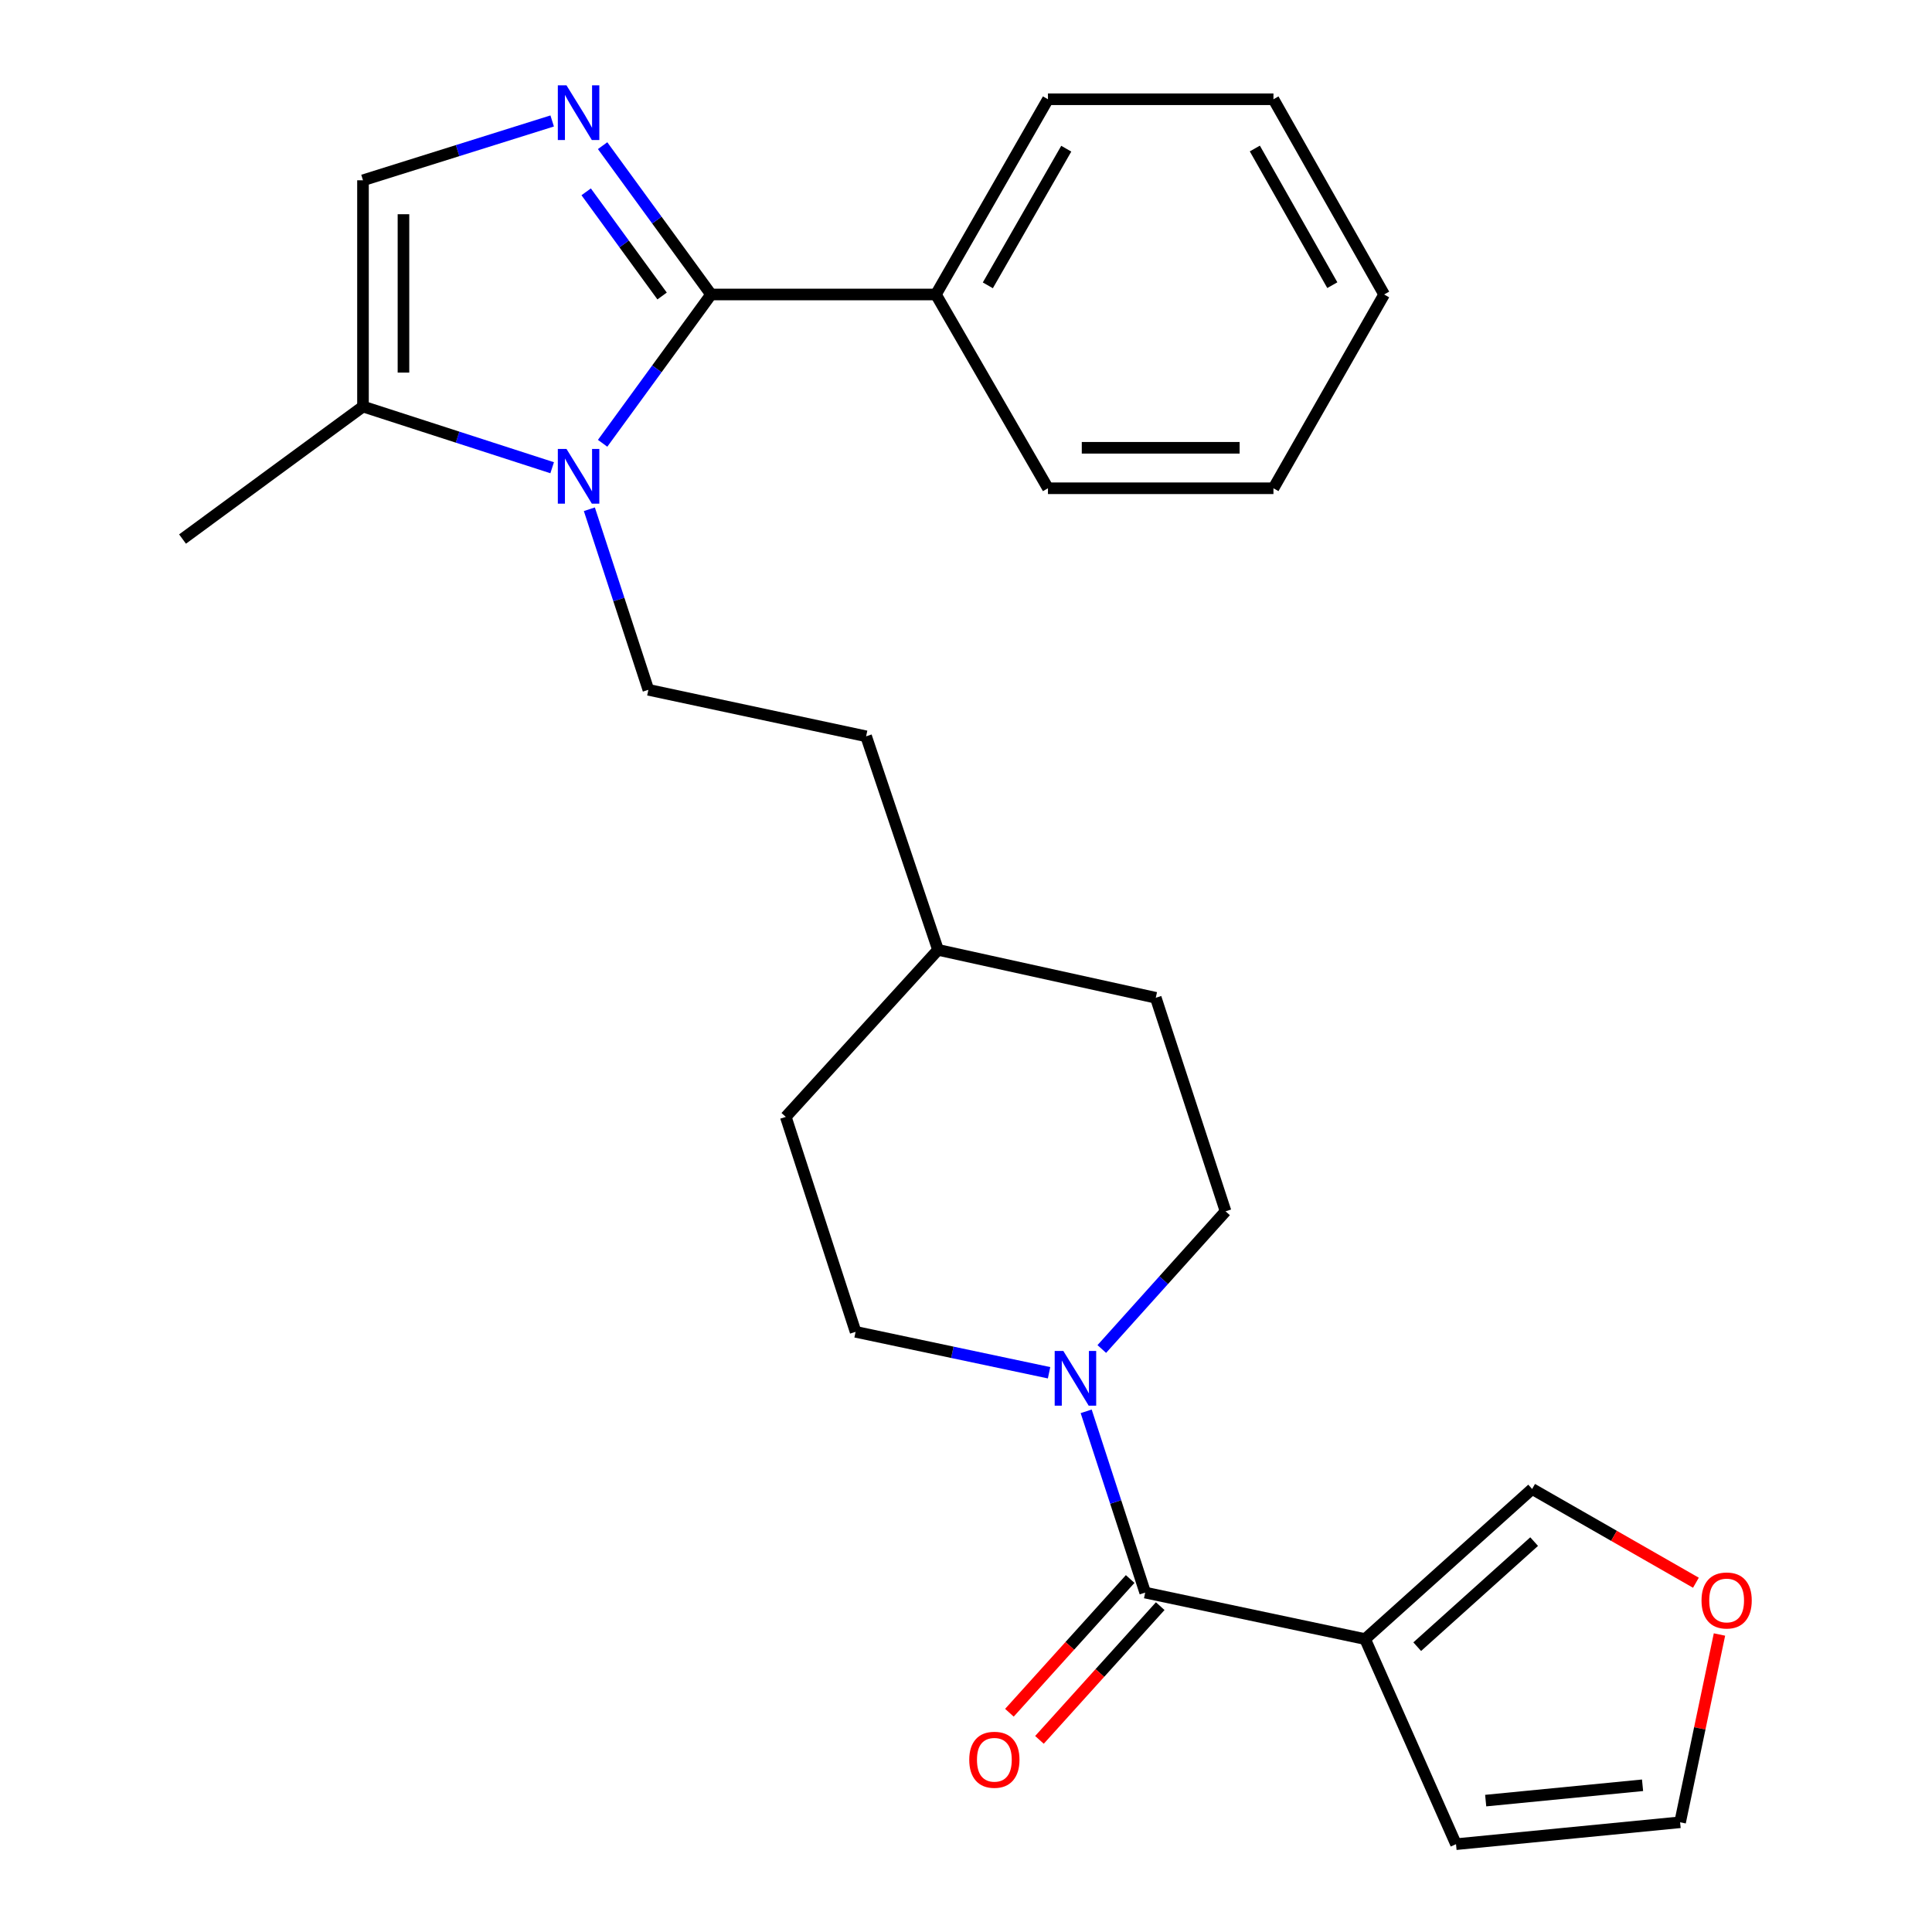 <?xml version='1.0' encoding='iso-8859-1'?>
<svg version='1.1' baseProfile='full'
              xmlns='http://www.w3.org/2000/svg'
                      xmlns:rdkit='http://www.rdkit.org/xml'
                      xmlns:xlink='http://www.w3.org/1999/xlink'
                  xml:space='preserve'
width='1000px' height='1000px' viewBox='0 0 1000 1000'>
<!-- END OF HEADER -->
<rect style='opacity:1.0;fill:#FFFFFF;stroke:none' width='1000' height='1000' x='0' y='0'> </rect>
<path class='bond-0' d='M 368.054,152.424 L 339.984,190.937' style='fill:none;fill-rule:evenodd;stroke:#000000;stroke-width:6px;stroke-linecap:butt;stroke-linejoin:miter;stroke-opacity:1' />
<path class='bond-0' d='M 339.984,190.937 L 311.913,229.45' style='fill:none;fill-rule:evenodd;stroke:#0000FF;stroke-width:6px;stroke-linecap:butt;stroke-linejoin:miter;stroke-opacity:1' />
<path class='bond-1' d='M 368.054,152.424 L 339.984,113.91' style='fill:none;fill-rule:evenodd;stroke:#000000;stroke-width:6px;stroke-linecap:butt;stroke-linejoin:miter;stroke-opacity:1' />
<path class='bond-1' d='M 339.984,113.91 L 311.913,75.397' style='fill:none;fill-rule:evenodd;stroke:#0000FF;stroke-width:6px;stroke-linecap:butt;stroke-linejoin:miter;stroke-opacity:1' />
<path class='bond-1' d='M 342.701,153.21 L 323.052,126.251' style='fill:none;fill-rule:evenodd;stroke:#000000;stroke-width:6px;stroke-linecap:butt;stroke-linejoin:miter;stroke-opacity:1' />
<path class='bond-1' d='M 323.052,126.251 L 303.402,99.292' style='fill:none;fill-rule:evenodd;stroke:#0000FF;stroke-width:6px;stroke-linecap:butt;stroke-linejoin:miter;stroke-opacity:1' />
<path class='bond-10' d='M 368.054,152.424 L 484.43,152.424' style='fill:none;fill-rule:evenodd;stroke:#000000;stroke-width:6px;stroke-linecap:butt;stroke-linejoin:miter;stroke-opacity:1' />
<path class='bond-5' d='M 285.799,242.099 L 236.839,226.262' style='fill:none;fill-rule:evenodd;stroke:#0000FF;stroke-width:6px;stroke-linecap:butt;stroke-linejoin:miter;stroke-opacity:1' />
<path class='bond-5' d='M 236.839,226.262 L 187.879,210.426' style='fill:none;fill-rule:evenodd;stroke:#000000;stroke-width:6px;stroke-linecap:butt;stroke-linejoin:miter;stroke-opacity:1' />
<path class='bond-7' d='M 305.051,263.588 L 320.326,310.315' style='fill:none;fill-rule:evenodd;stroke:#0000FF;stroke-width:6px;stroke-linecap:butt;stroke-linejoin:miter;stroke-opacity:1' />
<path class='bond-7' d='M 320.326,310.315 L 335.602,357.043' style='fill:none;fill-rule:evenodd;stroke:#000000;stroke-width:6px;stroke-linecap:butt;stroke-linejoin:miter;stroke-opacity:1' />
<path class='bond-6' d='M 285.807,62.61 L 236.843,77.963' style='fill:none;fill-rule:evenodd;stroke:#0000FF;stroke-width:6px;stroke-linecap:butt;stroke-linejoin:miter;stroke-opacity:1' />
<path class='bond-6' d='M 236.843,77.963 L 187.879,93.316' style='fill:none;fill-rule:evenodd;stroke:#000000;stroke-width:6px;stroke-linecap:butt;stroke-linejoin:miter;stroke-opacity:1' />
<path class='bond-2' d='M 592.752,824.317 L 577.478,777.408' style='fill:none;fill-rule:evenodd;stroke:#000000;stroke-width:6px;stroke-linecap:butt;stroke-linejoin:miter;stroke-opacity:1' />
<path class='bond-2' d='M 577.478,777.408 L 562.204,730.499' style='fill:none;fill-rule:evenodd;stroke:#0000FF;stroke-width:6px;stroke-linecap:butt;stroke-linejoin:miter;stroke-opacity:1' />
<path class='bond-3' d='M 592.752,824.317 L 706.579,848.389' style='fill:none;fill-rule:evenodd;stroke:#000000;stroke-width:6px;stroke-linecap:butt;stroke-linejoin:miter;stroke-opacity:1' />
<path class='bond-12' d='M 584.977,817.296 L 553.723,851.905' style='fill:none;fill-rule:evenodd;stroke:#000000;stroke-width:6px;stroke-linecap:butt;stroke-linejoin:miter;stroke-opacity:1' />
<path class='bond-12' d='M 553.723,851.905 L 522.469,886.514' style='fill:none;fill-rule:evenodd;stroke:#FF0000;stroke-width:6px;stroke-linecap:butt;stroke-linejoin:miter;stroke-opacity:1' />
<path class='bond-12' d='M 600.527,831.339 L 569.273,865.948' style='fill:none;fill-rule:evenodd;stroke:#000000;stroke-width:6px;stroke-linecap:butt;stroke-linejoin:miter;stroke-opacity:1' />
<path class='bond-12' d='M 569.273,865.948 L 538.019,900.557' style='fill:none;fill-rule:evenodd;stroke:#FF0000;stroke-width:6px;stroke-linecap:butt;stroke-linejoin:miter;stroke-opacity:1' />
<path class='bond-8' d='M 706.579,848.389 L 793.029,770.692' style='fill:none;fill-rule:evenodd;stroke:#000000;stroke-width:6px;stroke-linecap:butt;stroke-linejoin:miter;stroke-opacity:1' />
<path class='bond-8' d='M 733.552,852.318 L 794.067,797.93' style='fill:none;fill-rule:evenodd;stroke:#000000;stroke-width:6px;stroke-linecap:butt;stroke-linejoin:miter;stroke-opacity:1' />
<path class='bond-9' d='M 706.579,848.389 L 753.628,954.545' style='fill:none;fill-rule:evenodd;stroke:#000000;stroke-width:6px;stroke-linecap:butt;stroke-linejoin:miter;stroke-opacity:1' />
<path class='bond-4' d='M 570.291,698.242 L 602.322,662.608' style='fill:none;fill-rule:evenodd;stroke:#0000FF;stroke-width:6px;stroke-linecap:butt;stroke-linejoin:miter;stroke-opacity:1' />
<path class='bond-4' d='M 602.322,662.608 L 634.353,626.973' style='fill:none;fill-rule:evenodd;stroke:#000000;stroke-width:6px;stroke-linecap:butt;stroke-linejoin:miter;stroke-opacity:1' />
<path class='bond-28' d='M 542.997,710.536 L 492.925,699.944' style='fill:none;fill-rule:evenodd;stroke:#0000FF;stroke-width:6px;stroke-linecap:butt;stroke-linejoin:miter;stroke-opacity:1' />
<path class='bond-28' d='M 492.925,699.944 L 442.852,689.352' style='fill:none;fill-rule:evenodd;stroke:#000000;stroke-width:6px;stroke-linecap:butt;stroke-linejoin:miter;stroke-opacity:1' />
<path class='bond-20' d='M 187.879,210.426 L 94.48,279.008' style='fill:none;fill-rule:evenodd;stroke:#000000;stroke-width:6px;stroke-linecap:butt;stroke-linejoin:miter;stroke-opacity:1' />
<path class='bond-26' d='M 187.879,210.426 L 187.879,93.316' style='fill:none;fill-rule:evenodd;stroke:#000000;stroke-width:6px;stroke-linecap:butt;stroke-linejoin:miter;stroke-opacity:1' />
<path class='bond-26' d='M 208.831,192.859 L 208.831,110.882' style='fill:none;fill-rule:evenodd;stroke:#000000;stroke-width:6px;stroke-linecap:butt;stroke-linejoin:miter;stroke-opacity:1' />
<path class='bond-16' d='M 335.602,357.043 L 448.3,381.114' style='fill:none;fill-rule:evenodd;stroke:#000000;stroke-width:6px;stroke-linecap:butt;stroke-linejoin:miter;stroke-opacity:1' />
<path class='bond-11' d='M 793.029,770.692 L 835.416,794.956' style='fill:none;fill-rule:evenodd;stroke:#000000;stroke-width:6px;stroke-linecap:butt;stroke-linejoin:miter;stroke-opacity:1' />
<path class='bond-11' d='M 835.416,794.956 L 877.803,819.22' style='fill:none;fill-rule:evenodd;stroke:#FF0000;stroke-width:6px;stroke-linecap:butt;stroke-linejoin:miter;stroke-opacity:1' />
<path class='bond-15' d='M 753.628,954.545 L 869.62,943.208' style='fill:none;fill-rule:evenodd;stroke:#000000;stroke-width:6px;stroke-linecap:butt;stroke-linejoin:miter;stroke-opacity:1' />
<path class='bond-15' d='M 768.988,931.992 L 850.183,924.056' style='fill:none;fill-rule:evenodd;stroke:#000000;stroke-width:6px;stroke-linecap:butt;stroke-linejoin:miter;stroke-opacity:1' />
<path class='bond-21' d='M 484.43,152.424 L 542.421,51.377' style='fill:none;fill-rule:evenodd;stroke:#000000;stroke-width:6px;stroke-linecap:butt;stroke-linejoin:miter;stroke-opacity:1' />
<path class='bond-21' d='M 511.301,147.695 L 551.894,76.963' style='fill:none;fill-rule:evenodd;stroke:#000000;stroke-width:6px;stroke-linecap:butt;stroke-linejoin:miter;stroke-opacity:1' />
<path class='bond-22' d='M 484.43,152.424 L 542.421,252.725' style='fill:none;fill-rule:evenodd;stroke:#000000;stroke-width:6px;stroke-linecap:butt;stroke-linejoin:miter;stroke-opacity:1' />
<path class='bond-29' d='M 889.994,846.016 L 879.807,894.612' style='fill:none;fill-rule:evenodd;stroke:#FF0000;stroke-width:6px;stroke-linecap:butt;stroke-linejoin:miter;stroke-opacity:1' />
<path class='bond-29' d='M 879.807,894.612 L 869.62,943.208' style='fill:none;fill-rule:evenodd;stroke:#000000;stroke-width:6px;stroke-linecap:butt;stroke-linejoin:miter;stroke-opacity:1' />
<path class='bond-13' d='M 634.353,626.973 L 598.223,516.452' style='fill:none;fill-rule:evenodd;stroke:#000000;stroke-width:6px;stroke-linecap:butt;stroke-linejoin:miter;stroke-opacity:1' />
<path class='bond-14' d='M 442.852,689.352 L 406.722,578.097' style='fill:none;fill-rule:evenodd;stroke:#000000;stroke-width:6px;stroke-linecap:butt;stroke-linejoin:miter;stroke-opacity:1' />
<path class='bond-19' d='M 448.3,381.114 L 485.524,491.647' style='fill:none;fill-rule:evenodd;stroke:#000000;stroke-width:6px;stroke-linecap:butt;stroke-linejoin:miter;stroke-opacity:1' />
<path class='bond-17' d='M 406.722,578.097 L 485.524,491.647' style='fill:none;fill-rule:evenodd;stroke:#000000;stroke-width:6px;stroke-linecap:butt;stroke-linejoin:miter;stroke-opacity:1' />
<path class='bond-18' d='M 598.223,516.452 L 485.524,491.647' style='fill:none;fill-rule:evenodd;stroke:#000000;stroke-width:6px;stroke-linecap:butt;stroke-linejoin:miter;stroke-opacity:1' />
<path class='bond-24' d='M 542.421,51.377 L 659.135,51.377' style='fill:none;fill-rule:evenodd;stroke:#000000;stroke-width:6px;stroke-linecap:butt;stroke-linejoin:miter;stroke-opacity:1' />
<path class='bond-23' d='M 542.421,252.725 L 659.135,252.725' style='fill:none;fill-rule:evenodd;stroke:#000000;stroke-width:6px;stroke-linecap:butt;stroke-linejoin:miter;stroke-opacity:1' />
<path class='bond-23' d='M 559.928,231.773 L 641.627,231.773' style='fill:none;fill-rule:evenodd;stroke:#000000;stroke-width:6px;stroke-linecap:butt;stroke-linejoin:miter;stroke-opacity:1' />
<path class='bond-25' d='M 659.135,252.725 L 716.426,152.424' style='fill:none;fill-rule:evenodd;stroke:#000000;stroke-width:6px;stroke-linecap:butt;stroke-linejoin:miter;stroke-opacity:1' />
<path class='bond-27' d='M 659.135,51.377 L 716.426,152.424' style='fill:none;fill-rule:evenodd;stroke:#000000;stroke-width:6px;stroke-linecap:butt;stroke-linejoin:miter;stroke-opacity:1' />
<path class='bond-27' d='M 649.502,76.868 L 689.607,147.601' style='fill:none;fill-rule:evenodd;stroke:#000000;stroke-width:6px;stroke-linecap:butt;stroke-linejoin:miter;stroke-opacity:1' />
<path  class='atom-1' d='M 293.211 232.361
L 302.491 247.361
Q 303.411 248.841, 304.891 251.521
Q 306.371 254.201, 306.451 254.361
L 306.451 232.361
L 310.211 232.361
L 310.211 260.681
L 306.331 260.681
L 296.371 244.281
Q 295.211 242.361, 293.971 240.161
Q 292.771 237.961, 292.411 237.281
L 292.411 260.681
L 288.731 260.681
L 288.731 232.361
L 293.211 232.361
' fill='#0000FF'/>
<path  class='atom-2' d='M 293.211 44.166
L 302.491 59.166
Q 303.411 60.646, 304.891 63.326
Q 306.371 66.006, 306.451 66.166
L 306.451 44.166
L 310.211 44.166
L 310.211 72.486
L 306.331 72.486
L 296.371 56.086
Q 295.211 54.166, 293.971 51.966
Q 292.771 49.766, 292.411 49.086
L 292.411 72.486
L 288.731 72.486
L 288.731 44.166
L 293.211 44.166
' fill='#0000FF'/>
<path  class='atom-5' d='M 550.385 699.264
L 559.665 714.264
Q 560.585 715.744, 562.065 718.424
Q 563.545 721.104, 563.625 721.264
L 563.625 699.264
L 567.385 699.264
L 567.385 727.584
L 563.505 727.584
L 553.545 711.184
Q 552.385 709.264, 551.145 707.064
Q 549.945 704.864, 549.585 704.184
L 549.585 727.584
L 545.905 727.584
L 545.905 699.264
L 550.385 699.264
' fill='#0000FF'/>
<path  class='atom-12' d='M 880.703 828.402
Q 880.703 821.602, 884.063 817.802
Q 887.423 814.002, 893.703 814.002
Q 899.983 814.002, 903.343 817.802
Q 906.703 821.602, 906.703 828.402
Q 906.703 835.282, 903.303 839.202
Q 899.903 843.082, 893.703 843.082
Q 887.463 843.082, 884.063 839.202
Q 880.703 835.322, 880.703 828.402
M 893.703 839.882
Q 898.023 839.882, 900.343 837.002
Q 902.703 834.082, 902.703 828.402
Q 902.703 822.842, 900.343 820.042
Q 898.023 817.202, 893.703 817.202
Q 889.383 817.202, 887.023 820.002
Q 884.703 822.802, 884.703 828.402
Q 884.703 834.122, 887.023 837.002
Q 889.383 839.882, 893.703 839.882
' fill='#FF0000'/>
<path  class='atom-13' d='M 501.683 910.848
Q 501.683 904.048, 505.043 900.248
Q 508.403 896.448, 514.683 896.448
Q 520.963 896.448, 524.323 900.248
Q 527.683 904.048, 527.683 910.848
Q 527.683 917.728, 524.283 921.648
Q 520.883 925.528, 514.683 925.528
Q 508.443 925.528, 505.043 921.648
Q 501.683 917.768, 501.683 910.848
M 514.683 922.328
Q 519.003 922.328, 521.323 919.448
Q 523.683 916.528, 523.683 910.848
Q 523.683 905.288, 521.323 902.488
Q 519.003 899.648, 514.683 899.648
Q 510.363 899.648, 508.003 902.448
Q 505.683 905.248, 505.683 910.848
Q 505.683 916.568, 508.003 919.448
Q 510.363 922.328, 514.683 922.328
' fill='#FF0000'/>
</svg>
